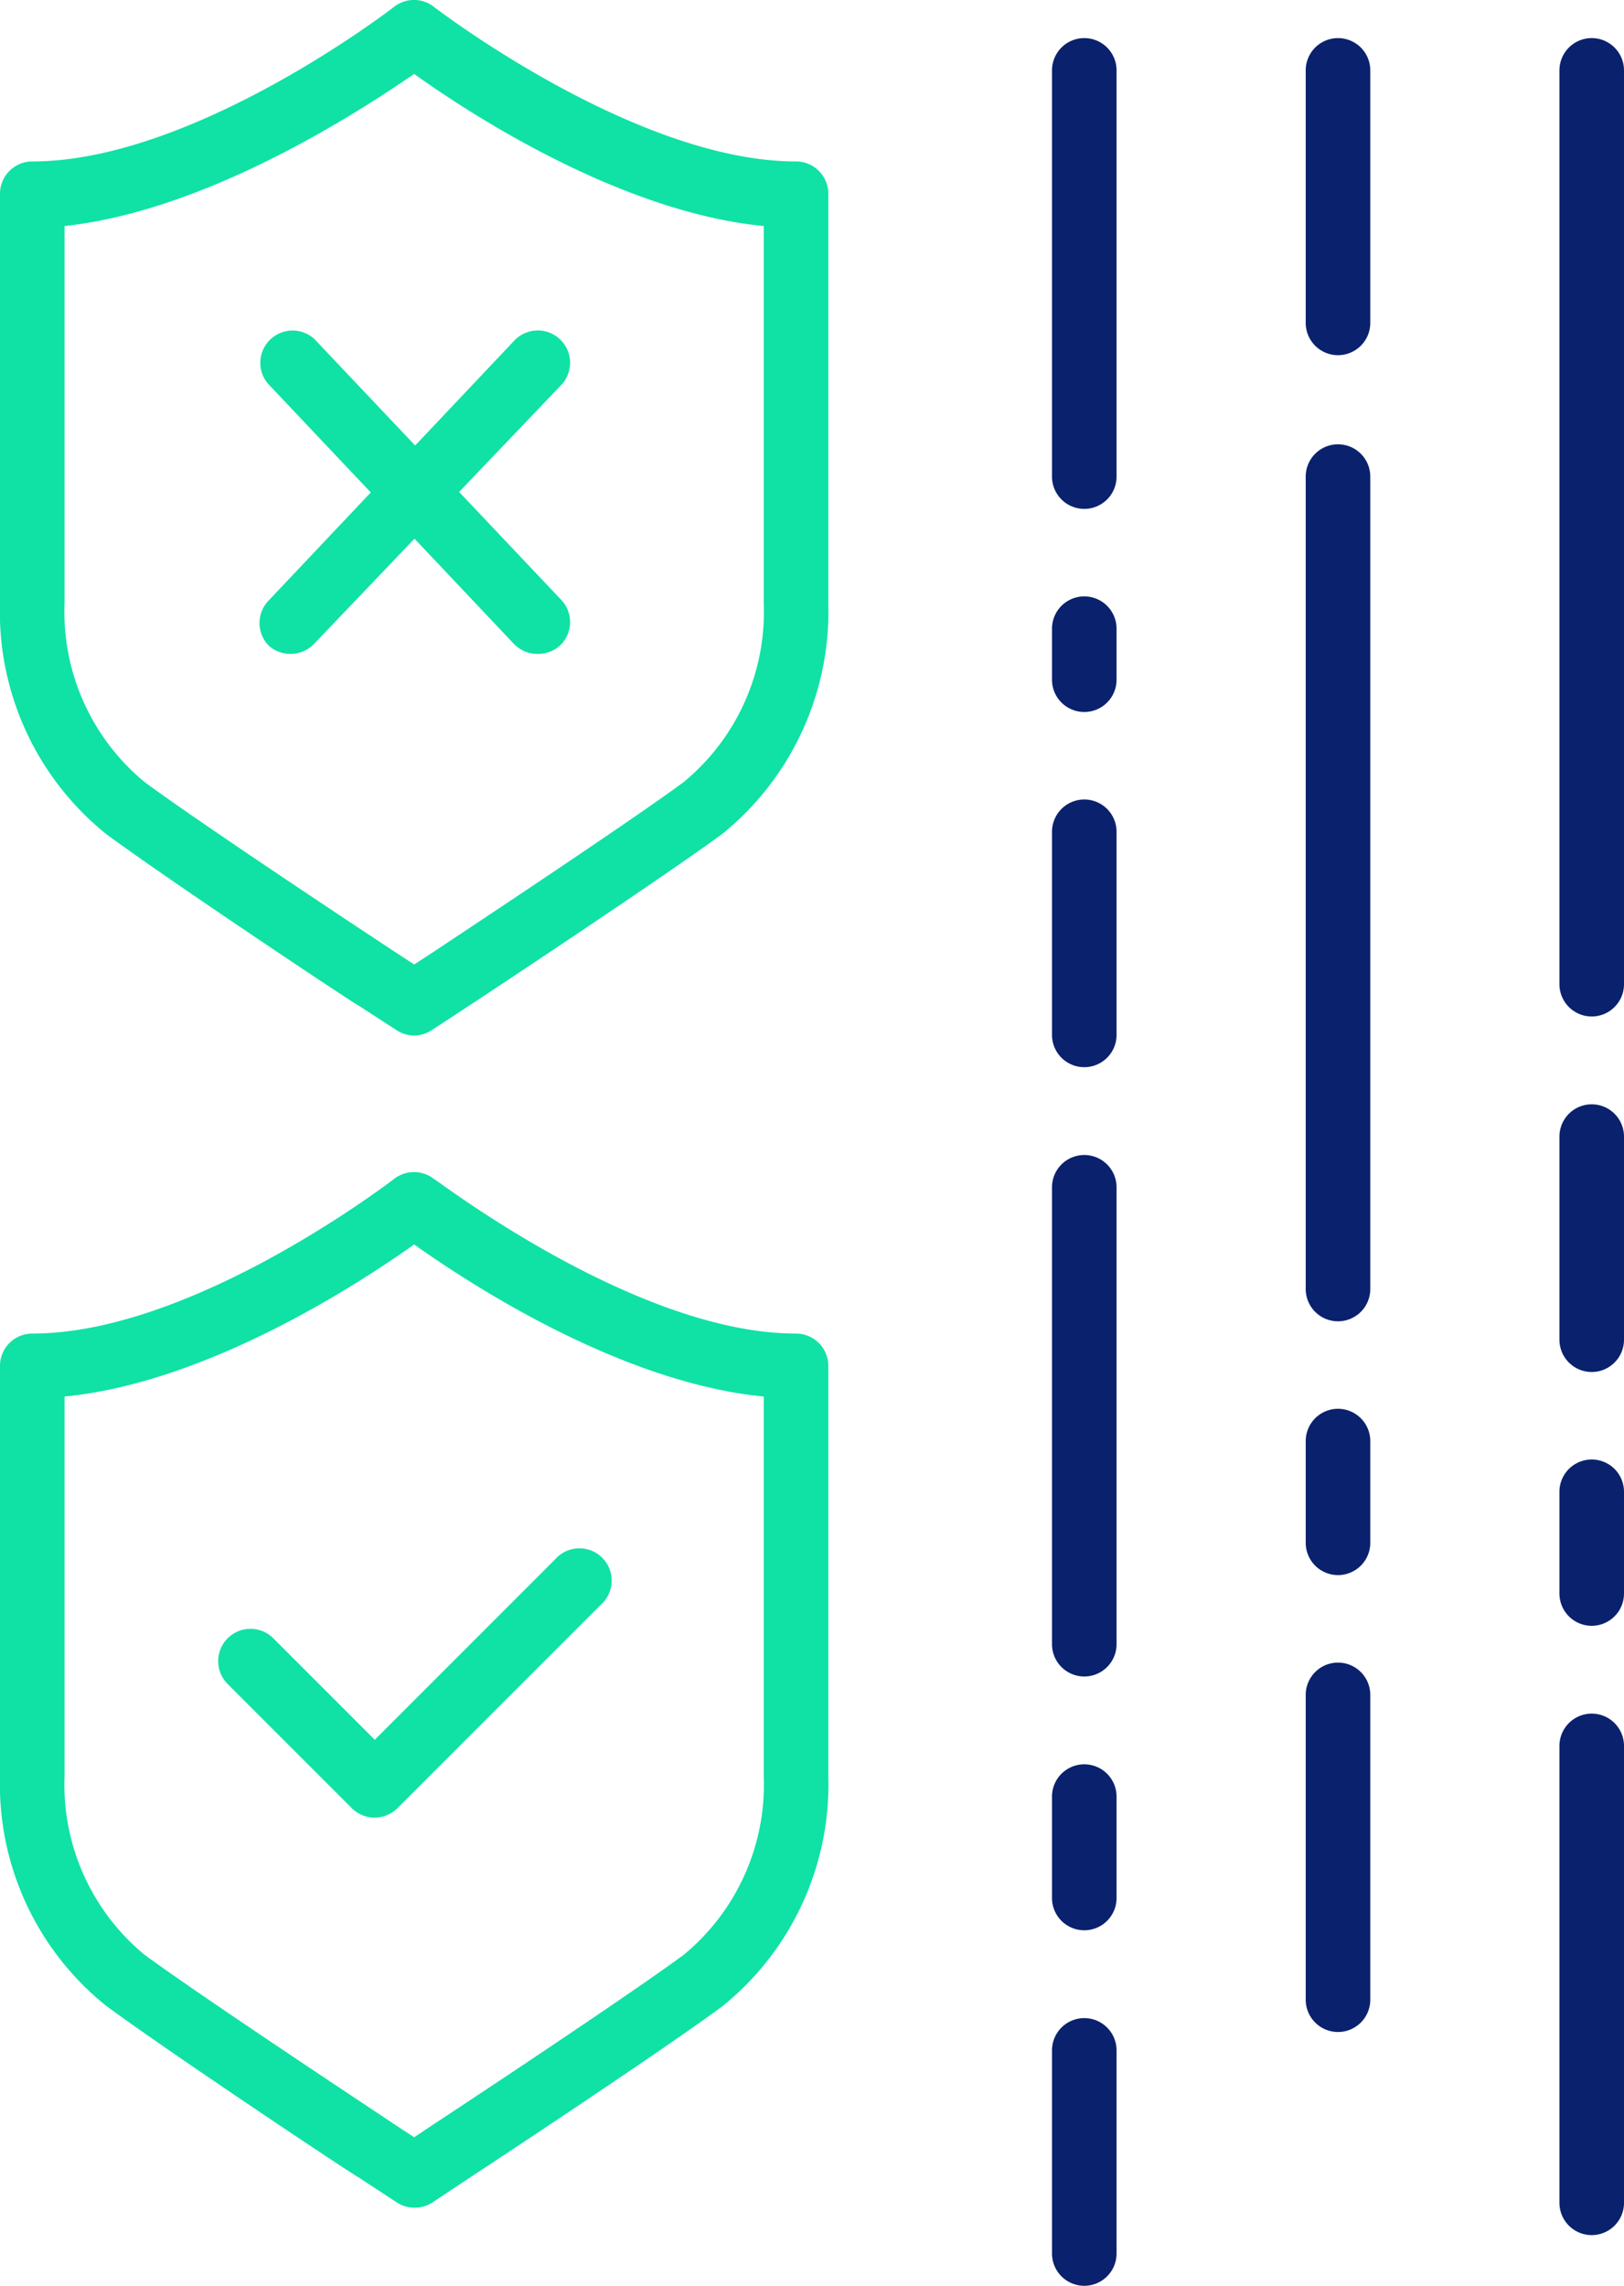 <svg xmlns="http://www.w3.org/2000/svg" viewBox="0 0 50.31 70.79"><defs><style>.cls-1{fill:#0a216d;}.cls-2{fill:#0fe2a4;}</style></defs><g id="Layer_2" data-name="Layer 2"><g id="Layer_1-2" data-name="Layer 1"><path class="cls-1" d="M49.31,31.48a1,1,0,0,1-1-1V2.18a1,1,0,1,1,2,0v28.3A1,1,0,0,1,49.31,31.48Z"/><path class="cls-1" d="M41.45,40.92a1,1,0,0,1-1-1V14.76a1,1,0,1,1,2,0V39.92A1,1,0,0,1,41.45,40.92Z"/><path class="cls-1" d="M33.59,15.76a1,1,0,0,1-1-1V2.18a1,1,0,1,1,2,0V14.76A1,1,0,0,1,33.59,15.76Z"/><path class="cls-1" d="M41.45,48.78a1,1,0,0,1-1-1V44.63a1,1,0,0,1,2,0v3.15A1,1,0,0,1,41.45,48.78Z"/><path class="cls-1" d="M33.59,59.78a1,1,0,0,1-1-1V55.64a1,1,0,0,1,2,0v3.14A1,1,0,0,1,33.59,59.78Z"/><path class="cls-1" d="M49.31,42.49a1,1,0,0,1-1-1V35.2a1,1,0,0,1,2,0v6.29A1,1,0,0,1,49.31,42.49Z"/><path class="cls-1" d="M33.59,70.79a1,1,0,0,1-1-1V63.5a1,1,0,0,1,2,0v6.29A1,1,0,0,1,33.59,70.79Z"/><path class="cls-1" d="M41.45,11a1,1,0,0,1-1-1V2.18a1,1,0,1,1,2,0V10A1,1,0,0,1,41.45,11Z"/><path class="cls-1" d="M33.59,33.05a1,1,0,0,1-1-1V25.76a1,1,0,0,1,2,0v6.29A1,1,0,0,1,33.59,33.05Z"/><path class="cls-1" d="M33.59,51.92a1,1,0,0,1-1-1V36.77a1,1,0,0,1,2,0V50.92A1,1,0,0,1,33.59,51.92Z"/><path class="cls-1" d="M33.59,22.05a1,1,0,0,1-1-1V19.47a1,1,0,0,1,2,0v1.58A1,1,0,0,1,33.59,22.05Z"/><path class="cls-1" d="M49.31,50.35a1,1,0,0,1-1-1V46.2a1,1,0,0,1,2,0v3.15A1,1,0,0,1,49.31,50.35Z"/><path class="cls-1" d="M41.45,62.93a1,1,0,0,1-1-1V52.49a1,1,0,1,1,2,0v9.44A1,1,0,0,1,41.45,62.93Z"/><path class="cls-1" d="M49.31,69.22a1,1,0,0,1-1-1V54.07a1,1,0,1,1,2,0V68.22A1,1,0,0,1,49.31,69.22Z"/><path class="cls-2" d="M16.64,20.25a1,1,0,0,1-.73-.32L8.29,11.87A1,1,0,0,1,9.74,10.5l7.63,8.06a1,1,0,0,1,0,1.41A1,1,0,0,1,16.64,20.25Z"/><path class="cls-2" d="M9,20.25A1,1,0,0,1,8.33,20a1,1,0,0,1,0-1.41l7.62-8.06a1,1,0,0,1,1.42,0,1,1,0,0,1,0,1.41L9.74,19.93A1,1,0,0,1,9,20.25Z"/><path class="cls-2" d="M11.61,56.29A1,1,0,0,1,10.9,56L7.05,52.15a1,1,0,0,1,0-1.41,1,1,0,0,1,1.42,0l3.14,3.14,5.58-5.58a1,1,0,1,1,1.41,1.41L12.31,56A1,1,0,0,1,11.61,56.29Z"/><path class="cls-2" d="M12.83,32.07a1,1,0,0,1-.55-.17l-1.19-.77c-.05,0-5.85-3.86-7.8-5.3A8.83,8.83,0,0,1,0,18.68V6A1,1,0,0,1,1,5C6,5,12.15.26,12.21.21a1,1,0,0,1,1.23,0C13.5.26,19.69,5,24.66,5a1,1,0,0,1,1,1V18.68a8.86,8.86,0,0,1-3.29,7.15c-1.8,1.32-6.81,4.64-7.8,5.29l-1.19.78A1,1,0,0,1,12.83,32.07ZM2,7V18.68a6.83,6.83,0,0,0,2.48,5.54c1.91,1.41,7.66,5.2,7.71,5.23l.64.42.63-.41c.61-.41,5.93-3.92,7.72-5.24a6.83,6.83,0,0,0,2.48-5.54V7c-4.46-.43-9.17-3.52-10.83-4.71C11.17,3.43,6.45,6.52,2,7Z"/><path class="cls-2" d="M12.83,68.37a1,1,0,0,1-.55-.17l-1.19-.78c-.05,0-5.85-3.86-7.8-5.3A8.79,8.79,0,0,1,0,55V42.3a1,1,0,0,1,1-1c5,0,11.15-4.75,11.21-4.79a1,1,0,0,1,1.23,0c.06,0,6.25,4.79,11.22,4.79a1,1,0,0,1,1,1V55a8.82,8.82,0,0,1-3.29,7.14c-1.8,1.33-6.81,4.64-7.8,5.29l-1.19.79A1,1,0,0,1,12.83,68.37ZM2,43.25V55a6.83,6.83,0,0,0,2.48,5.54c1.91,1.4,7.66,5.19,7.71,5.23l.64.42.63-.42c.61-.4,5.93-3.91,7.72-5.23A6.83,6.83,0,0,0,23.66,55V43.25c-4.46-.43-9.17-3.53-10.83-4.71C11.17,39.72,6.45,42.82,2,43.25Z"/></g></g></svg>